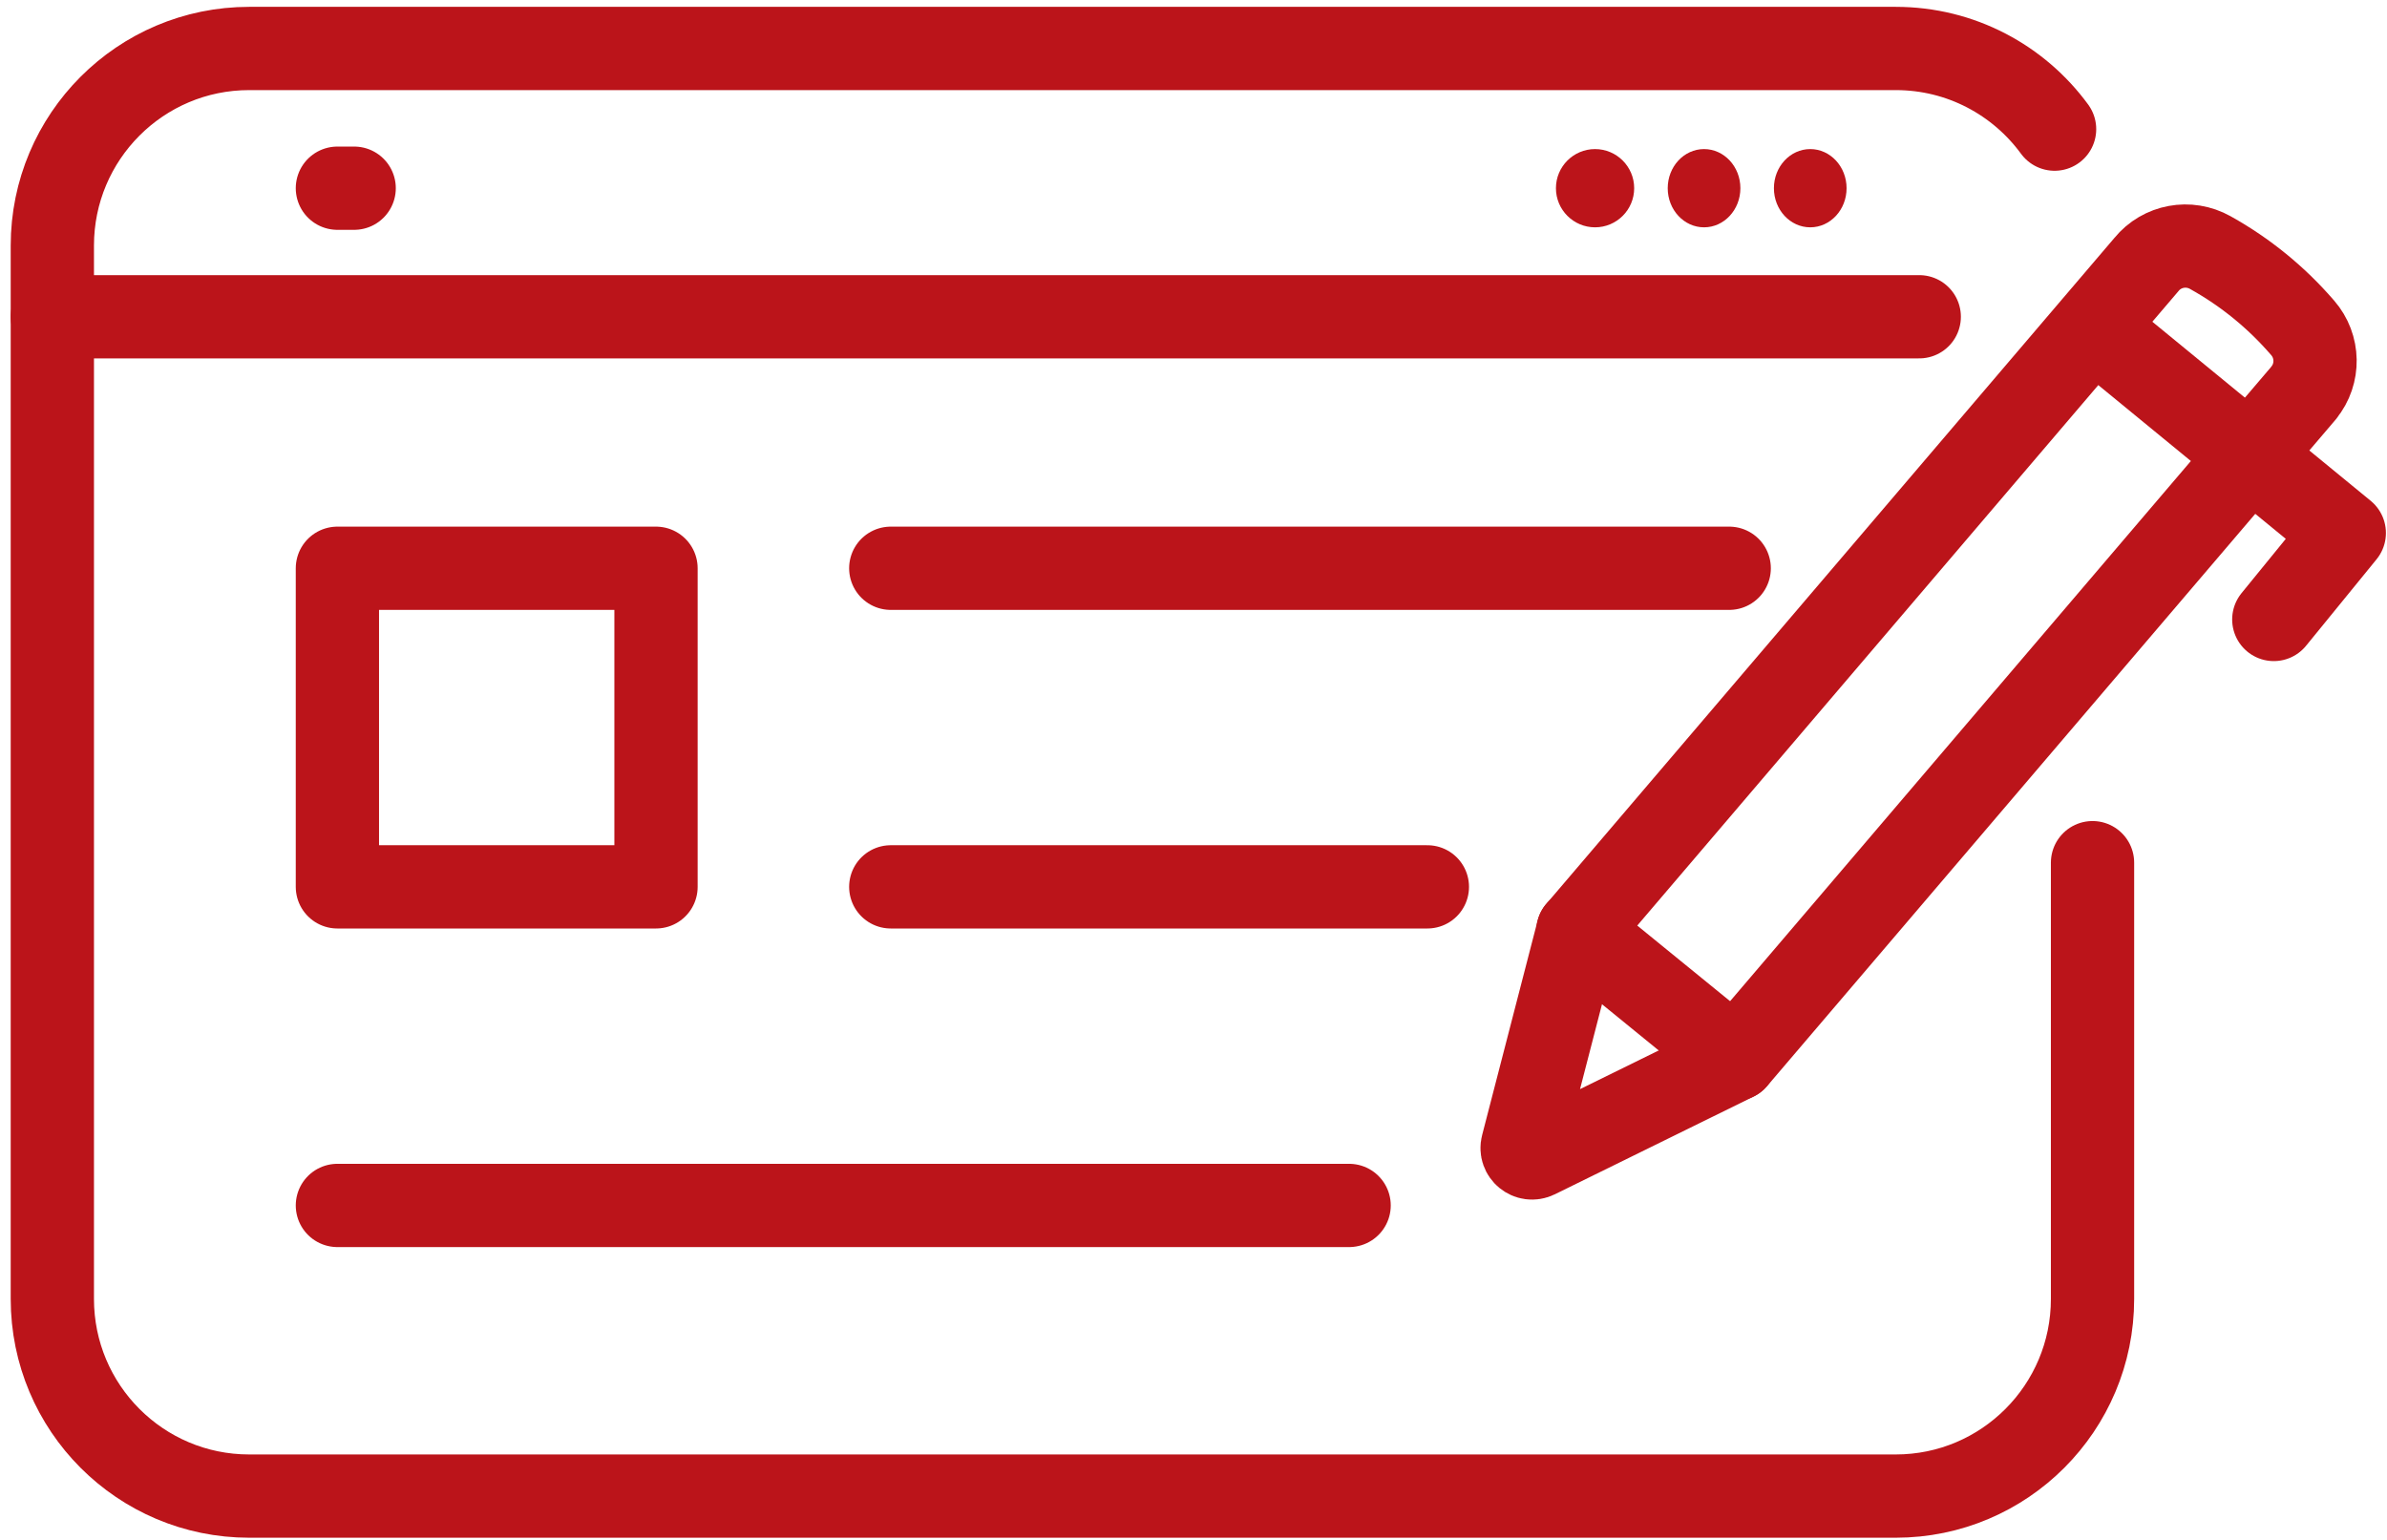 <svg width="172" height="111" viewBox="0 0 172 111" fill="none" xmlns="http://www.w3.org/2000/svg">
<path d="M148.047 9.306C145.467 5.78 141.301 3.493 136.602 3.493H17.955C10.124 3.493 3.771 9.854 3.771 17.698V93.604C3.771 101.449 10.12 107.81 17.955 107.81H40.375H53.666H69.924H136.602C144.432 107.81 150.781 101.449 150.781 93.604V62.165" stroke="#BB141A" stroke-width="6" stroke-linecap="round" stroke-linejoin="round"/>
<path d="M47.27 40.95H24.312V63.908H47.27V40.95Z" stroke="#BB141A" stroke-width="6" stroke-linecap="round" stroke-linejoin="round"/>
<path d="M64.186 40.95H124.601" stroke="#BB141A" stroke-width="6" stroke-linecap="round" stroke-linejoin="round"/>
<path d="M64.186 63.908H102.852" stroke="#BB141A" stroke-width="6" stroke-linecap="round" stroke-linejoin="round"/>
<path d="M24.312 86.866H97.213" stroke="#BB141A" stroke-width="6" stroke-linecap="round" stroke-linejoin="round"/>
<path d="M3.771 22.826H138.295" stroke="#BB141A" stroke-width="6" stroke-linecap="round" stroke-linejoin="round"/>
<path d="M24.312 13.562H25.52" stroke="#BB141A" stroke-width="6" stroke-linecap="round" stroke-linejoin="round"/>
<ellipse cx="130.441" cy="13.562" rx="2.618" ry="2.819" fill="#BB141A"/>
<ellipse cx="122.789" cy="13.562" rx="2.618" ry="2.819" fill="#BB141A"/>
<ellipse cx="114.935" cy="13.562" rx="2.819" ry="2.819" fill="#BB141A"/>
<path d="M166.006 28.303L125.044 76.325L110.714 83.37C110.162 83.639 109.546 83.14 109.703 82.544L113.702 67.086L154.664 19.064C155.784 17.69 157.725 17.336 159.268 18.202C159.276 18.206 159.288 18.214 159.296 18.218C161.793 19.611 164.024 21.428 165.893 23.591L165.925 23.627C167.081 24.96 167.118 26.93 166.002 28.299L166.006 28.303Z" stroke="#BB141A" stroke-width="6" stroke-linecap="round" stroke-linejoin="round"/>
<path d="M151.317 23.969L168.922 38.408L163.843 44.639" stroke="#BB141A" stroke-width="6" stroke-linecap="round" stroke-linejoin="round"/>
<path d="M113.698 67.082L125.04 76.321" stroke="#BB141A" stroke-width="6" stroke-linecap="round" stroke-linejoin="round"/>
</svg>
